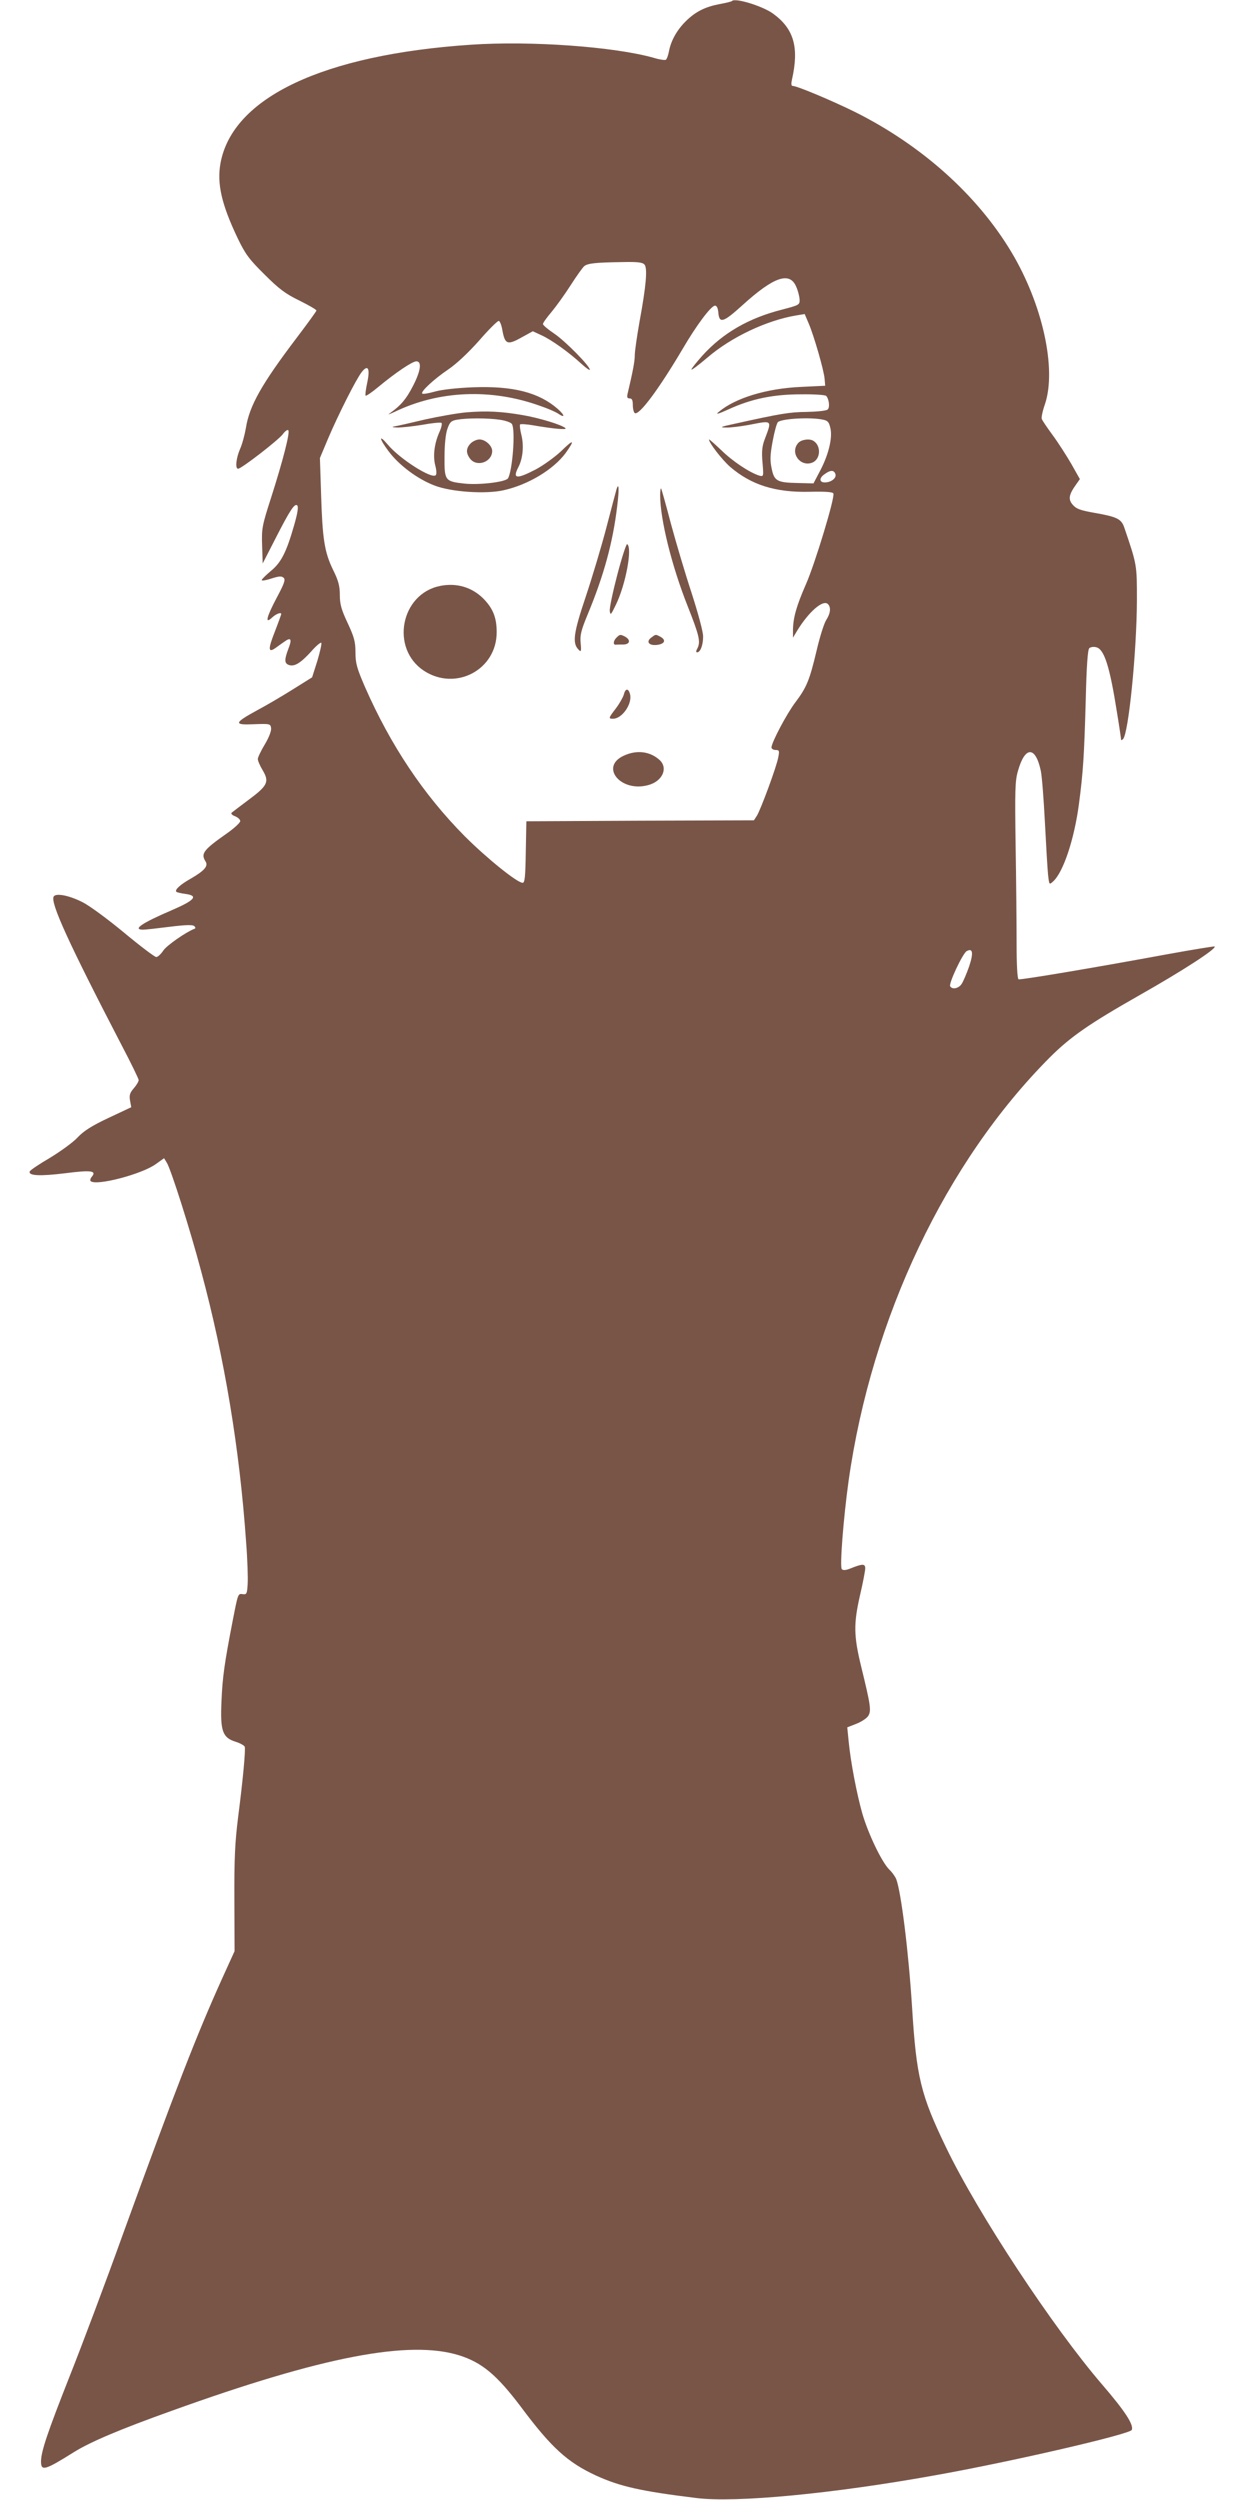 <?xml version="1.0" standalone="no"?>
<!DOCTYPE svg PUBLIC "-//W3C//DTD SVG 20010904//EN"
 "http://www.w3.org/TR/2001/REC-SVG-20010904/DTD/svg10.dtd">
<svg version="1.0" xmlns="http://www.w3.org/2000/svg"
 width="640pt" height="1280pt" viewBox="0 0 640 1280"
 preserveAspectRatio="xMidYMid meet">
<g transform="translate(0,1280) scale(0.1,-0.1)"
fill="#795548" stroke="none">
<path d="M3748 12795 c-2 -3 -31 -10 -64 -16 -74 -14 -124 -39 -174 -89 -45
-45 -75 -99 -85 -153 -4 -21 -11 -40 -16 -43 -5 -3 -33 1 -62 10 -202 57 -629
88 -937 67 -755 -51 -1219 -270 -1281 -606 -19 -105 5 -211 88 -385 39 -81 58
-107 137 -185 74 -74 107 -99 179 -134 48 -24 87 -46 87 -51 0 -4 -46 -67
-102 -141 -178 -235 -241 -346 -259 -460 -6 -35 -19 -84 -30 -108 -20 -46 -26
-101 -10 -101 17 0 208 148 229 177 11 15 24 25 28 20 10 -9 -26 -151 -88
-345 -46 -143 -49 -158 -46 -245 l3 -92 64 125 c76 149 100 185 113 172 7 -7
1 -42 -16 -101 -40 -140 -67 -192 -120 -235 -25 -21 -46 -42 -46 -46 0 -5 23
-1 50 8 40 13 53 13 63 3 9 -10 2 -30 -36 -101 -53 -100 -62 -138 -24 -102 20
19 47 29 47 18 0 -2 -15 -44 -34 -93 -35 -89 -33 -108 7 -79 12 9 32 23 45 32
32 23 38 11 18 -39 -21 -56 -20 -74 4 -82 28 -9 59 10 112 68 25 29 49 49 53
46 3 -4 -6 -45 -20 -92 l-27 -85 -96 -60 c-54 -34 -137 -83 -186 -109 -119
-65 -121 -76 -15 -71 81 3 84 2 87 -20 2 -14 -11 -48 -32 -83 -20 -33 -36 -67
-36 -75 0 -9 11 -35 25 -58 35 -59 25 -79 -72 -151 -43 -32 -82 -62 -87 -66
-5 -5 3 -13 17 -18 15 -6 27 -17 27 -25 0 -8 -30 -36 -67 -62 -121 -85 -136
-104 -111 -144 16 -24 -5 -48 -76 -89 -53 -30 -83 -57 -73 -67 3 -3 24 -8 47
-11 67 -9 48 -32 -70 -83 -154 -66 -204 -100 -147 -100 12 0 74 7 137 15 81
10 118 11 125 3 7 -7 7 -12 -1 -14 -43 -17 -141 -85 -158 -111 -12 -18 -28
-33 -36 -33 -8 0 -82 56 -165 125 -82 68 -177 138 -211 155 -68 35 -137 49
-149 30 -19 -30 77 -240 348 -762 48 -91 87 -172 87 -178 0 -7 -11 -26 -25
-42 -21 -24 -24 -37 -19 -64 l6 -33 -117 -55 c-87 -41 -127 -67 -158 -100 -23
-25 -87 -71 -141 -104 -55 -32 -101 -63 -104 -70 -7 -22 52 -25 182 -9 133 17
162 13 136 -18 -7 -8 -10 -19 -6 -22 26 -27 263 35 334 87 l42 30 14 -23 c21
-33 120 -344 176 -556 120 -445 197 -911 230 -1386 7 -88 10 -185 8 -215 -3
-50 -5 -55 -25 -52 -25 3 -24 5 -52 -138 -42 -217 -52 -288 -57 -410 -7 -153
5 -187 73 -208 23 -7 43 -19 46 -25 5 -16 -9 -168 -34 -362 -16 -128 -20 -212
-19 -423 l1 -262 -65 -143 c-130 -288 -237 -564 -503 -1296 -90 -251 -216
-586 -279 -744 -111 -282 -144 -379 -144 -430 0 -51 20 -45 170 49 82 51 234
116 500 211 772 278 1214 363 1470 284 118 -37 194 -101 317 -264 155 -208
238 -284 385 -352 123 -56 229 -80 514 -115 203 -25 697 22 1219 116 389 69
1002 211 1010 233 10 27 -35 96 -151 231 -254 295 -638 878 -800 1215 -130
269 -152 361 -174 715 -18 287 -56 591 -81 658 -5 13 -21 36 -37 51 -38 39
-106 180 -137 286 -28 99 -60 264 -70 371 l-7 70 46 18 c26 10 53 28 61 40 17
26 13 54 -36 254 -38 157 -39 217 -6 363 15 64 27 127 27 139 0 25 -15 24 -77
-1 -23 -9 -36 -10 -43 -3 -11 11 8 259 35 453 118 834 498 1633 1030 2167 106
106 203 173 460 319 219 124 395 238 384 249 -2 2 -112 -16 -244 -40 -374 -69
-749 -132 -760 -128 -6 3 -10 72 -10 182 0 97 -2 323 -5 502 -4 284 -3 332 12
383 36 128 90 128 117 0 6 -29 15 -148 21 -265 6 -117 13 -237 16 -266 6 -53
6 -53 26 -35 52 47 108 215 132 395 22 166 27 250 35 533 4 172 10 258 18 266
6 6 22 9 36 5 41 -10 69 -99 106 -334 12 -73 21 -135 21 -139 0 -4 4 -3 10 3
28 28 70 446 71 710 0 183 1 180 -65 374 -15 43 -37 54 -151 74 -73 13 -94 20
-112 41 -25 28 -21 52 17 105 l19 27 -44 78 c-25 43 -68 110 -96 148 -28 38
-53 75 -55 82 -3 7 4 41 16 75 61 181 -12 513 -172 780 -175 292 -460 547
-803 718 -118 58 -294 132 -316 132 -8 0 -9 11 -4 33 37 165 10 260 -98 338
-53 38 -192 81 -209 64z m-448 -1350 c16 -19 8 -110 -26 -294 -13 -74 -24
-150 -24 -170 0 -31 -9 -79 -37 -198 -4 -17 -1 -23 11 -23 12 0 16 -9 16 -34
0 -19 5 -38 10 -41 22 -14 123 122 246 330 70 120 145 220 165 220 9 0 15 -13
17 -37 5 -56 26 -49 124 40 161 146 242 173 275 93 9 -20 16 -49 17 -64 1 -28
-2 -29 -89 -52 -171 -43 -304 -120 -409 -236 -31 -35 -56 -66 -56 -71 0 -5 37
23 83 62 121 104 303 190 454 215 l43 7 20 -47 c27 -62 79 -243 82 -285 l3
-35 -125 -6 c-176 -8 -336 -57 -420 -128 -19 -15 -5 -12 52 14 116 53 227 76
369 76 67 1 124 -3 129 -8 15 -16 20 -61 7 -70 -6 -6 -55 -11 -107 -12 -88 -1
-131 -8 -370 -61 -71 -15 -78 -19 -43 -19 23 -1 77 6 120 14 119 23 116 26 78
-75 -13 -34 -16 -63 -11 -118 6 -72 6 -73 -17 -67 -50 16 -136 73 -194 130
-35 33 -63 58 -63 55 0 -18 68 -105 108 -140 108 -93 232 -132 406 -128 85 2
121 -1 123 -9 8 -22 -94 -358 -140 -463 -50 -114 -66 -173 -67 -235 l0 -40 21
35 c59 97 133 162 158 137 16 -16 14 -46 -9 -82 -11 -17 -33 -87 -49 -156 -36
-152 -51 -188 -108 -264 -45 -59 -123 -207 -123 -232 0 -7 10 -13 21 -13 19 0
20 -4 14 -36 -8 -48 -91 -271 -110 -301 l-15 -23 -583 -2 -582 -3 -3 -157 c-2
-127 -5 -158 -16 -158 -28 0 -184 126 -297 239 -211 213 -379 465 -510 763
-42 97 -49 122 -49 178 0 55 -7 79 -40 150 -32 68 -40 96 -40 143 0 46 -7 74
-35 130 -44 91 -54 158 -61 387 l-6 185 42 100 c51 120 143 303 172 340 32 41
44 19 28 -55 -7 -33 -11 -63 -8 -66 3 -2 32 17 64 44 88 73 175 132 196 132
29 0 22 -50 -18 -127 -34 -66 -61 -98 -114 -136 -18 -12 -13 -11 20 4 227 110
495 121 745 31 39 -13 79 -31 90 -38 39 -27 39 -12 1 22 -97 85 -230 119 -436
111 -78 -3 -160 -12 -194 -22 -32 -9 -61 -14 -64 -10 -10 9 60 74 131 122 43
29 102 84 160 149 50 58 96 103 101 101 6 -2 14 -23 18 -47 13 -73 26 -78 96
-39 l60 33 43 -20 c50 -22 141 -87 205 -146 24 -22 44 -36 44 -31 0 19 -124
145 -181 184 -33 22 -59 44 -59 50 0 6 20 34 44 62 24 29 68 90 98 137 30 47
61 90 69 97 18 15 59 19 190 21 84 2 109 -1 119 -13z m915 -794 c24 -5 30 -13
37 -45 11 -50 -11 -138 -55 -220 l-32 -61 -81 2 c-105 2 -120 10 -133 74 -9
42 -8 70 5 140 9 49 21 92 27 98 22 18 169 26 232 12z m62 -277 c8 -21 -21
-44 -54 -44 -29 0 -30 23 0 43 29 21 46 21 54 1z m685 -2522 c-13 -37 -30 -77
-38 -89 -15 -24 -48 -31 -59 -13 -9 14 64 168 84 180 32 18 36 -9 13 -78z"/>
<path d="M2390 10689 c-47 -4 -143 -21 -215 -37 -71 -17 -141 -33 -155 -35
-17 -3 -12 -5 15 -6 22 0 80 6 128 14 48 9 92 13 97 10 5 -3 0 -25 -11 -49
-26 -59 -33 -123 -20 -171 6 -23 7 -43 2 -48 -21 -21 -185 84 -245 156 -49 58
-45 31 4 -34 53 -71 148 -142 235 -175 85 -33 262 -45 354 -24 125 28 253 105
316 189 51 71 43 75 -22 11 -32 -30 -90 -72 -129 -93 -100 -52 -121 -49 -90
11 23 44 29 109 16 163 -7 27 -10 53 -7 56 4 3 34 1 69 -5 104 -18 174 -24
163 -14 -19 17 -130 51 -215 66 -114 20 -188 23 -290 15z m168 -38 c30 -4 58
-14 63 -22 19 -30 3 -239 -20 -278 -12 -19 -146 -35 -223 -27 -100 11 -103 15
-102 138 0 62 6 119 15 143 12 34 19 41 49 46 50 9 156 9 218 0z"/>
<path d="M2410 10530 c-25 -25 -25 -51 -2 -80 35 -43 112 -15 112 41 0 27 -35
59 -65 59 -14 0 -34 -9 -45 -20z"/>
<path d="M3156 10293 c-3 -10 -26 -97 -51 -193 -25 -96 -73 -256 -106 -355
-63 -187 -70 -239 -36 -272 12 -13 14 -8 10 34 -4 40 2 65 35 145 83 199 130
370 152 556 11 87 9 128 -4 85z"/>
<path d="M3380 10264 c0 -124 60 -364 141 -568 60 -152 67 -182 49 -217 -7
-12 -7 -19 -1 -19 17 0 31 37 31 81 0 25 -25 117 -59 223 -33 100 -80 259
-106 355 -25 96 -48 177 -50 180 -3 2 -5 -13 -5 -35z"/>
<path d="M3161 9859 c-23 -88 -41 -172 -39 -187 3 -24 6 -21 31 31 51 104 86
294 58 311 -4 3 -27 -67 -50 -155z"/>
<path d="M2253 9800 c-202 -41 -255 -320 -83 -434 163 -107 374 5 373 198 0
74 -19 121 -68 171 -59 59 -138 82 -222 65z"/>
<path d="M3155 9534 c-15 -16 -17 -36 -2 -35 4 1 21 1 37 1 35 0 41 23 11 40
-25 13 -27 13 -46 -6z"/>
<path d="M3335 9536 c-29 -21 -13 -43 29 -38 40 5 48 25 17 42 -25 13 -23 13
-46 -4z"/>
<path d="M3194 9244 c-4 -14 -22 -46 -40 -70 -39 -51 -40 -54 -15 -54 46 0 99
76 87 125 -8 32 -24 32 -32 -1z"/>
<path d="M3194 8931 c-125 -57 -16 -189 124 -151 73 19 104 86 60 128 -49 45
-117 54 -184 23z"/>
<path d="M4087 10532 c-44 -49 9 -124 71 -101 43 16 48 85 8 111 -20 14 -63 8
-79 -10z"/>
</g>
</svg>
